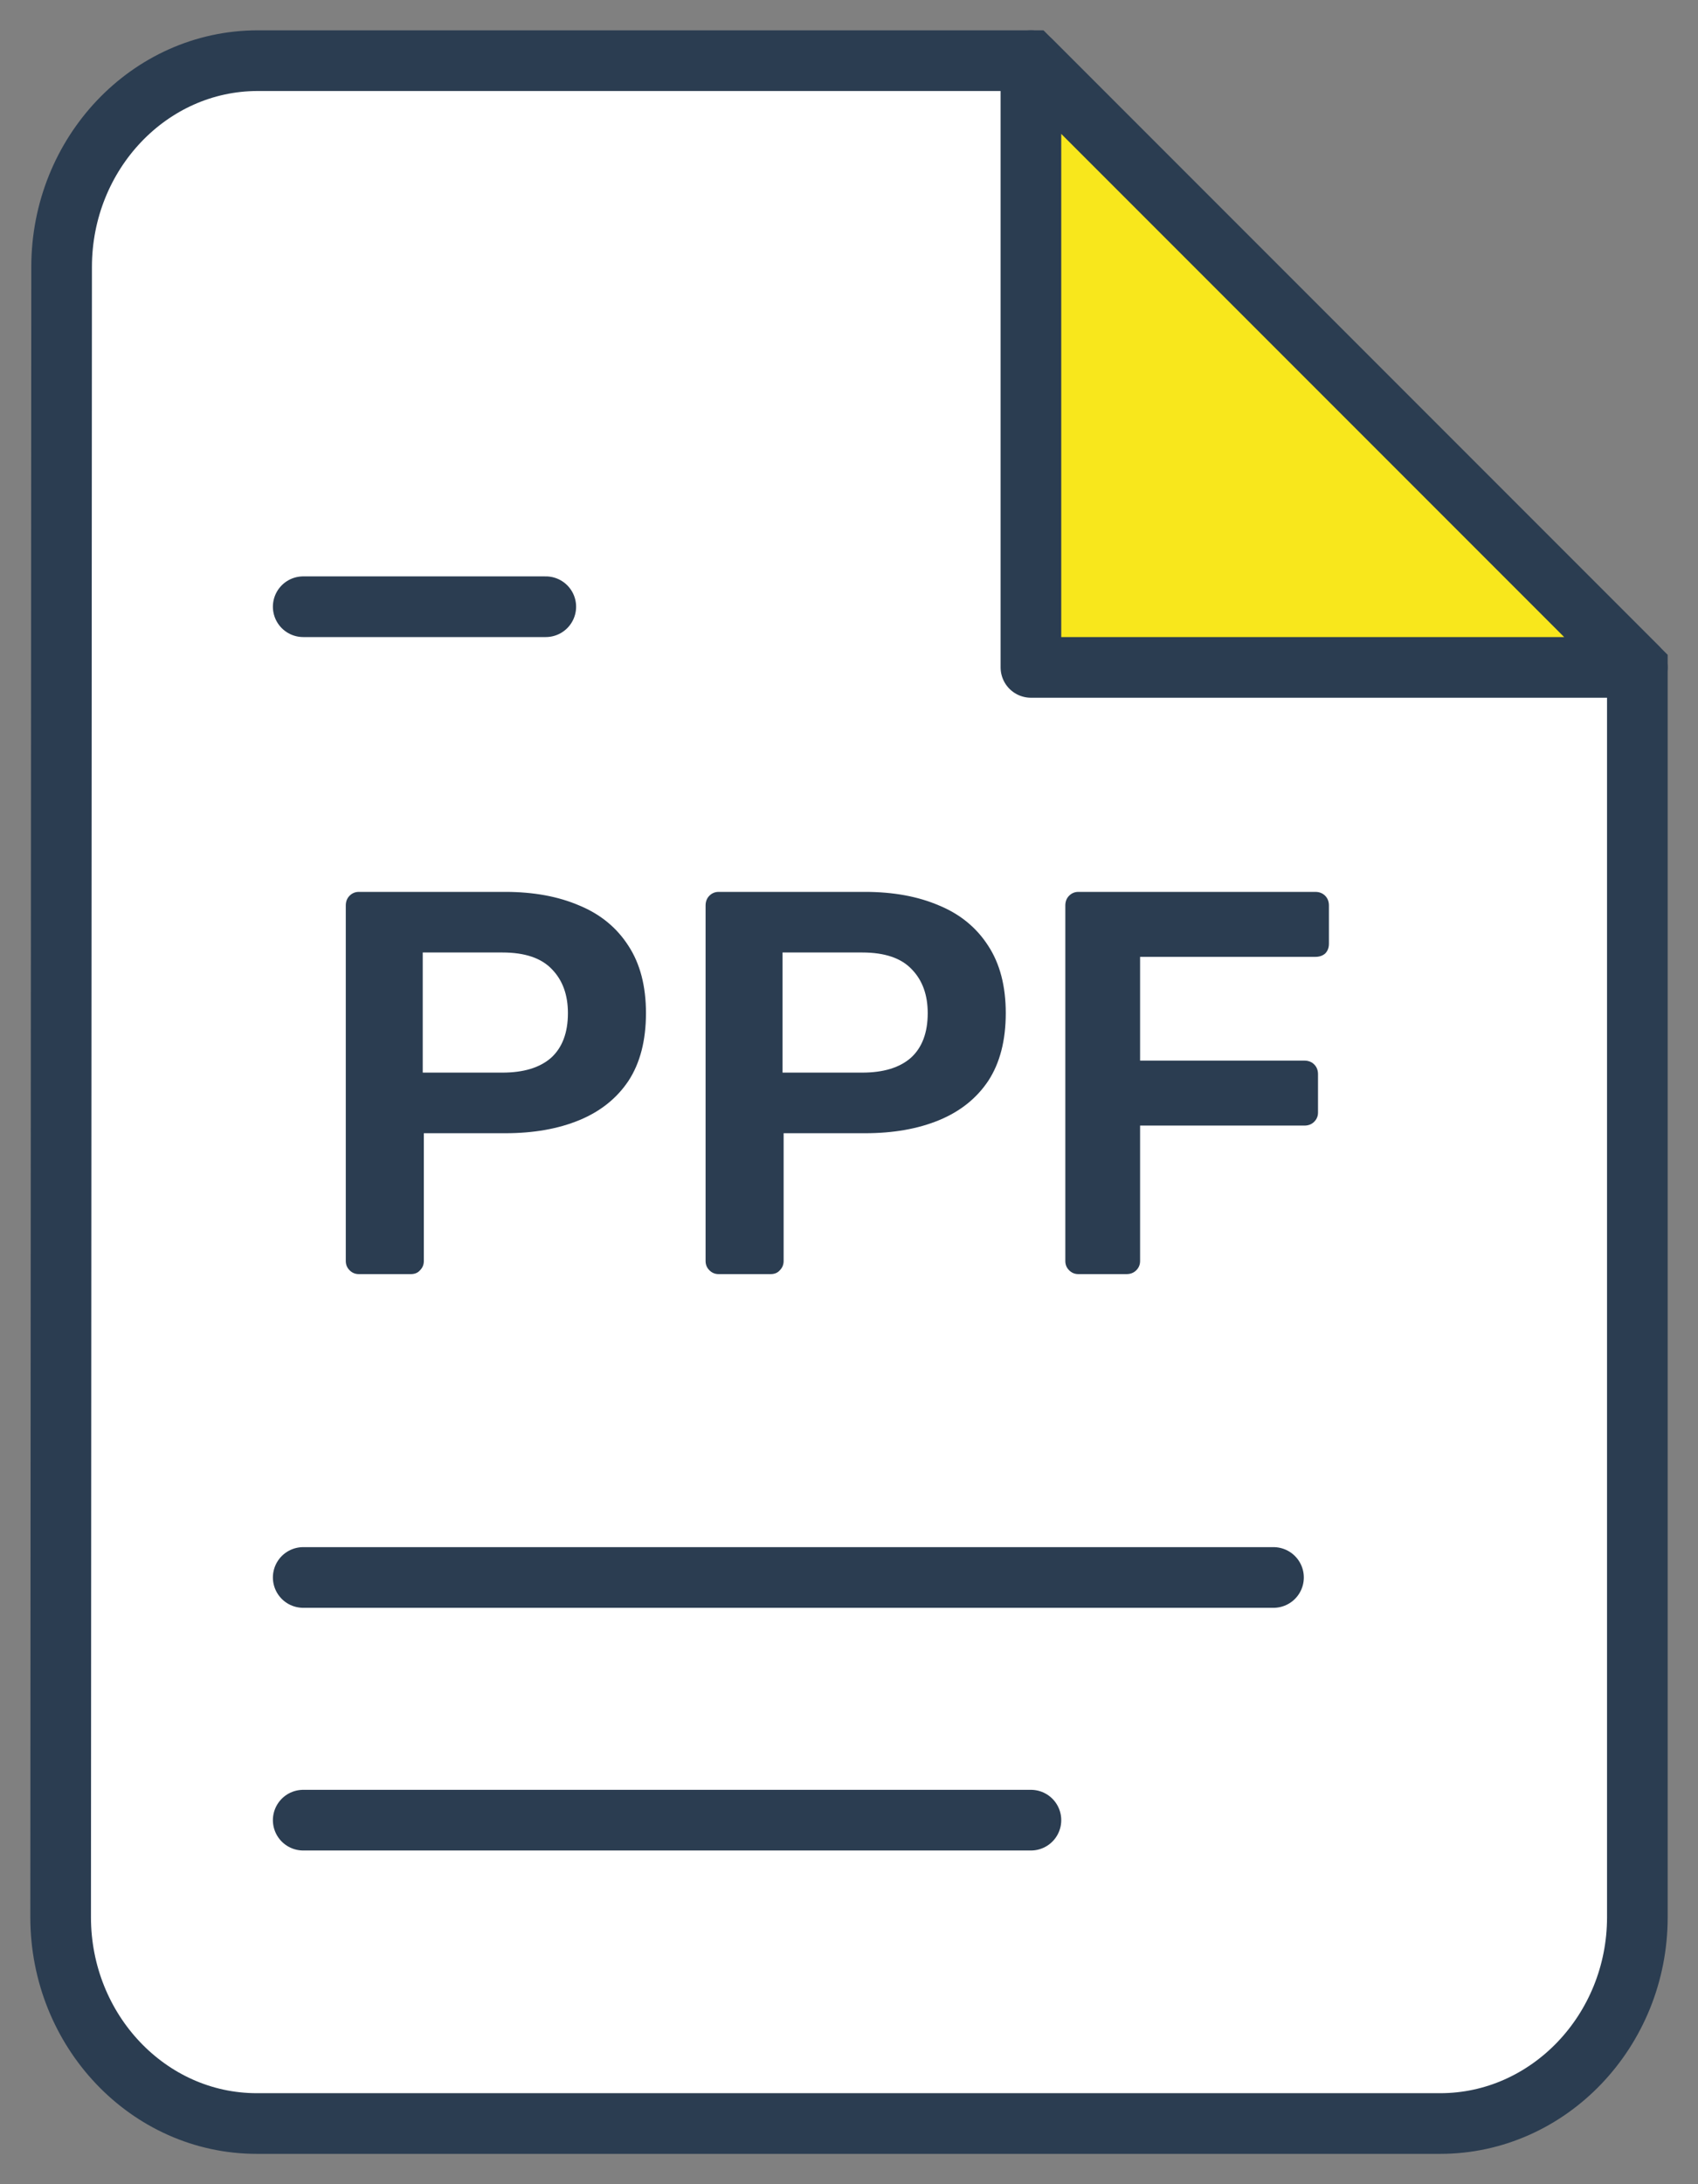 <svg width="28" height="36" viewBox="0 0 28 36" fill="none" xmlns="http://www.w3.org/2000/svg">
<rect x="0" y="0" width="28" height="36" fill="#808080" stroke="none"/>
<path d="M4.25 1C2.463 1 1.016 2.53 1.016 4.4L1 31.6C1 33.47 2.446 35 4.234 35H23.75C25.538 35 27 33.47 27 31.6V11L17 1H4.25Z" fill="white" stroke="#2B3D51"/>
<path d="M5.918 21C5.858 21 5.807 20.979 5.765 20.937C5.723 20.895 5.702 20.844 5.702 20.784V14.925C5.702 14.859 5.723 14.805 5.765 14.763C5.807 14.721 5.858 14.7 5.918 14.7H8.33C8.798 14.7 9.206 14.775 9.554 14.925C9.902 15.069 10.172 15.291 10.364 15.591C10.556 15.885 10.652 16.254 10.652 16.698C10.652 17.148 10.556 17.52 10.364 17.814C10.172 18.102 9.902 18.318 9.554 18.462C9.206 18.606 8.798 18.678 8.33 18.678H6.989V20.784C6.989 20.844 6.968 20.895 6.926 20.937C6.89 20.979 6.839 21 6.773 21H5.918ZM6.971 17.679H8.285C8.633 17.679 8.9 17.598 9.086 17.436C9.272 17.268 9.365 17.022 9.365 16.698C9.365 16.398 9.278 16.158 9.104 15.978C8.93 15.792 8.657 15.699 8.285 15.699H6.971V17.679Z" fill="#2B3D51"/>
<path d="M11.851 21C11.791 21 11.74 20.979 11.698 20.937C11.656 20.895 11.635 20.844 11.635 20.784V14.925C11.635 14.859 11.656 14.805 11.698 14.763C11.74 14.721 11.791 14.7 11.851 14.7H14.263C14.731 14.7 15.139 14.775 15.487 14.925C15.835 15.069 16.105 15.291 16.297 15.591C16.489 15.885 16.585 16.254 16.585 16.698C16.585 17.148 16.489 17.52 16.297 17.814C16.105 18.102 15.835 18.318 15.487 18.462C15.139 18.606 14.731 18.678 14.263 18.678H12.922V20.784C12.922 20.844 12.901 20.895 12.859 20.937C12.823 20.979 12.772 21 12.706 21H11.851ZM12.904 17.679H14.218C14.566 17.679 14.833 17.598 15.019 17.436C15.205 17.268 15.298 17.022 15.298 16.698C15.298 16.398 15.211 16.158 15.037 15.978C14.863 15.792 14.59 15.699 14.218 15.699H12.904V17.679Z" fill="#2B3D51"/>
<path d="M17.783 21C17.723 21 17.672 20.979 17.63 20.937C17.588 20.895 17.567 20.844 17.567 20.784V14.925C17.567 14.859 17.588 14.805 17.63 14.763C17.672 14.721 17.723 14.7 17.783 14.7H21.689C21.755 14.7 21.809 14.721 21.851 14.763C21.893 14.805 21.914 14.859 21.914 14.925V15.555C21.914 15.621 21.893 15.675 21.851 15.717C21.809 15.753 21.755 15.771 21.689 15.771H18.8V17.481H21.509C21.575 17.481 21.629 17.502 21.671 17.544C21.713 17.586 21.734 17.64 21.734 17.706V18.336C21.734 18.396 21.713 18.447 21.671 18.489C21.629 18.531 21.575 18.552 21.509 18.552H18.8V20.784C18.8 20.844 18.779 20.895 18.737 20.937C18.695 20.979 18.641 21 18.575 21H17.783Z" fill="#2B3D51"/>
<path d="M17 11V1L27 11H17Z" fill="#F8E71C" stroke="#2B3D51" stroke-linejoin="round"/>
<path d="M5 26H21" stroke="#2B3D51" stroke-linecap="round" stroke-linejoin="round"/>
<path d="M5 30H17" stroke="#2B3D51" stroke-linecap="round" stroke-linejoin="round"/>
<path d="M5 10H9" stroke="#2B3D51" stroke-linecap="round" stroke-linejoin="round"/>
</svg>
